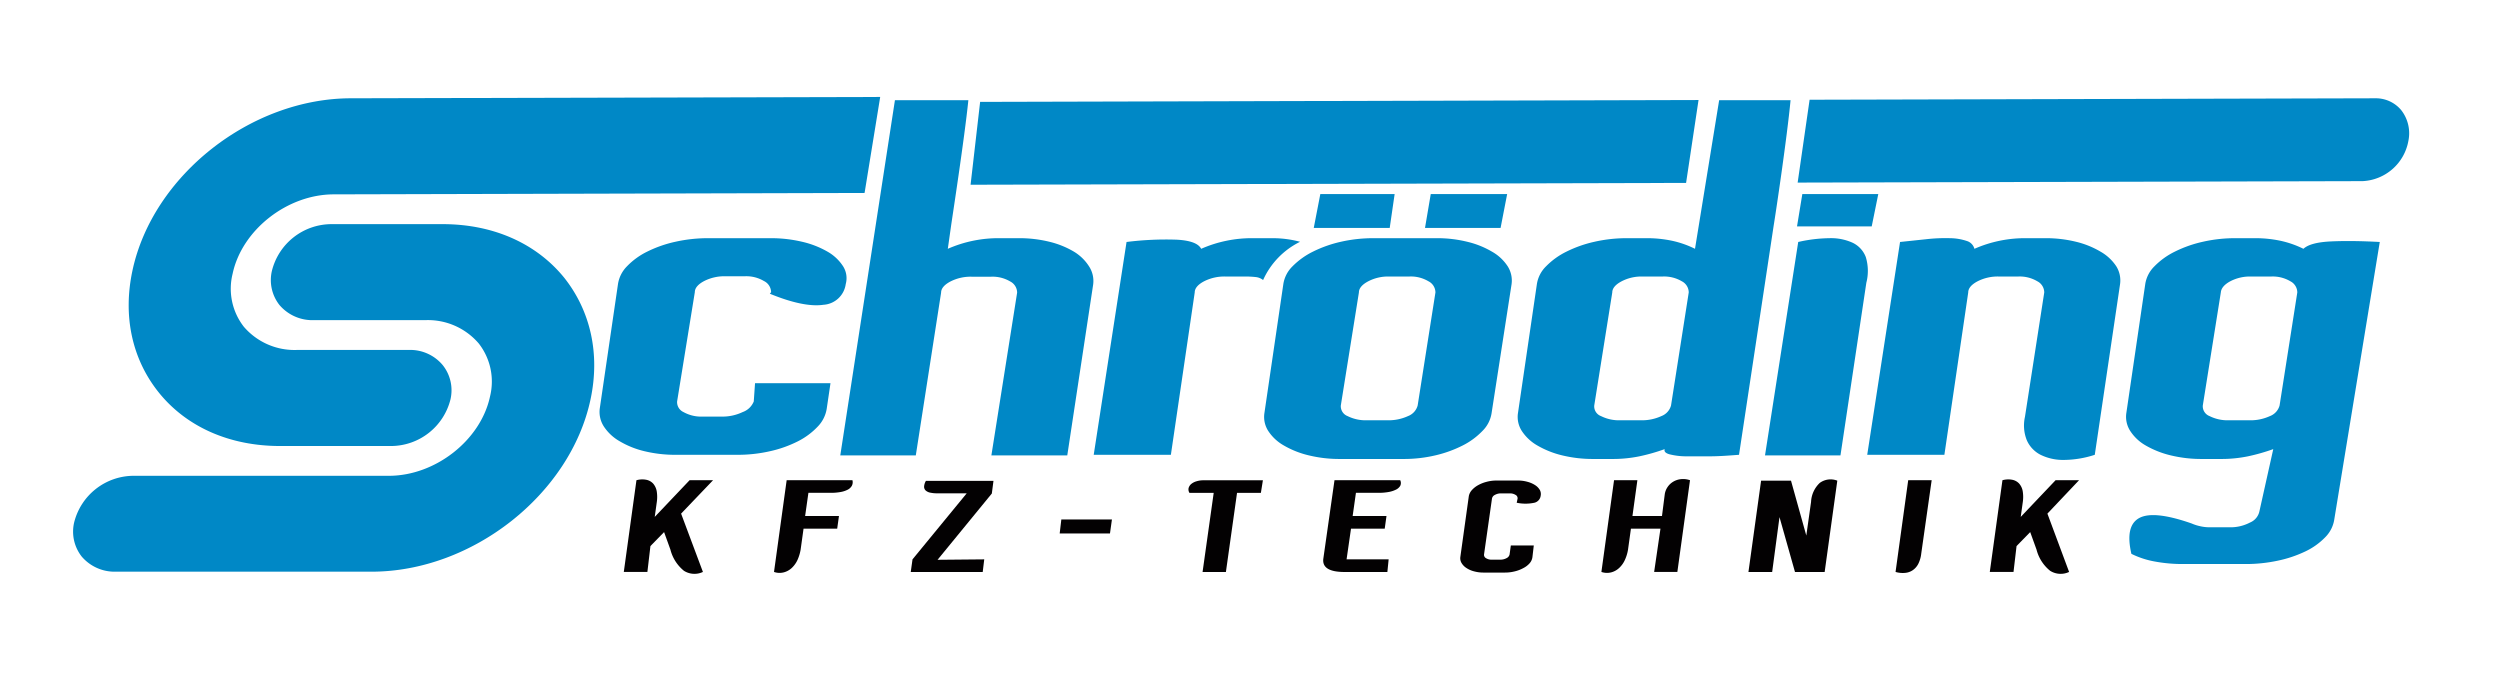 <svg id="Ebene_1" data-name="Ebene 1" xmlns="http://www.w3.org/2000/svg" viewBox="0 0 395.28 108.89"><defs><style>.cls-1{fill:none;}.cls-2{fill:#0088c6;}.cls-3{fill:#030102;}</style></defs><path class="cls-1" d="M225.83,44.47a5.42,5.42,0,0,0-3-.75h-3.31a6.79,6.79,0,0,0-3.19.75c-.95.5-1.45,1.09-1.49,1.77L212,64.11a1.67,1.67,0,0,0,1.07,1.68,6.4,6.4,0,0,0,3.09.66h3.18a7.35,7.35,0,0,0,3.28-.66,2.49,2.49,0,0,0,1.53-1.68l2.79-17.87A2,2,0,0,0,225.83,44.47Z"/><path class="cls-1" d="M362.12,44.47a5.46,5.46,0,0,0-3-.75h-3.31a6.72,6.72,0,0,0-3.18.75q-1.42.75-1.5,1.77l-2.85,17.87a1.66,1.66,0,0,0,1.07,1.68,6.36,6.36,0,0,0,3.08.66h3.18a7.32,7.32,0,0,0,3.28-.66,2.49,2.49,0,0,0,1.53-1.68l2.79-17.87A2,2,0,0,0,362.12,44.47Z"/><path class="cls-1" d="M265.9,44.47a5.48,5.48,0,0,0-3-.75H259.6a6.79,6.79,0,0,0-3.19.75c-1,.5-1.45,1.09-1.49,1.77l-2.85,17.87a1.64,1.64,0,0,0,1.07,1.68,6.33,6.33,0,0,0,3.08.66h3.18a7.35,7.35,0,0,0,3.28-.66,2.49,2.49,0,0,0,1.53-1.68L267,46.24A2,2,0,0,0,265.9,44.47Z"/><path class="cls-2" d="M130.19,48.19a3.79,3.79,0,0,0,3.53-3.27,3.5,3.5,0,0,0-.42-2.82,7.06,7.06,0,0,0-2.46-2.31,14.51,14.51,0,0,0-4-1.56,21.31,21.31,0,0,0-5.06-.57H112a23.48,23.48,0,0,0-5.23.57,19.21,19.21,0,0,0-4.45,1.56,11.4,11.4,0,0,0-3.18,2.31,5.09,5.09,0,0,0-1.43,2.82L94.83,64.59a4.23,4.23,0,0,0,.65,2.85A7.34,7.34,0,0,0,98,69.78a14,14,0,0,0,3.89,1.56,20.62,20.62,0,0,0,5,.57h9.68a22.93,22.93,0,0,0,5.19-.57,18.7,18.7,0,0,0,4.39-1.56,11.35,11.35,0,0,0,3.15-2.34,5.22,5.22,0,0,0,1.42-2.85l.59-4H119.38l-.2,2.88a2.94,2.94,0,0,1-1.75,1.68,7.4,7.4,0,0,1-3.25.72h-3.12a5.76,5.76,0,0,1-3-.72,1.73,1.73,0,0,1-1-1.68l2.8-17.27c0-.68.54-1.27,1.49-1.77a7,7,0,0,1,3.31-.75h3.12a5.45,5.45,0,0,1,3,.75,2,2,0,0,1,1.14,1.77l-.2.24C125.31,47.92,128.17,48.49,130.19,48.19Z"/><path class="cls-2" d="M70,35.44H52.3A9.73,9.73,0,0,0,43,42.79a6.38,6.38,0,0,0,1.19,5.44,6.84,6.84,0,0,0,5.39,2.39H67.23a10.57,10.57,0,0,1,8.47,3.69,9.79,9.79,0,0,1,1.78,8.37c-1.47,6.92-8.64,12.55-16,12.55H21.05a9.73,9.73,0,0,0-9.32,7.35A6.38,6.38,0,0,0,12.92,88a6.84,6.84,0,0,0,5.39,2.39H58.75c15.9,0,31.43-12.22,34.62-27.24,1.54-7.2,0-14-4.17-19.25C84.77,38.45,77.94,35.44,70,35.44Z"/><polygon class="cls-2" points="219.73 36.04 220.51 30.68 208.76 30.68 207.72 36.04 219.73 36.04"/><polygon class="cls-2" points="268.56 15.81 154.97 16.11 153.46 29.21 266.59 28.92 268.56 15.81"/><polygon class="cls-2" points="237.26 36.04 238.3 30.68 226.22 30.68 225.31 36.04 237.26 36.04"/><path class="cls-2" d="M44.27,70.52H61.92a9.72,9.72,0,0,0,9.3-7.35A6.37,6.37,0,0,0,70,57.73a6.7,6.7,0,0,0-5.37-2.4H47a10.56,10.56,0,0,1-8.45-3.67,9.78,9.78,0,0,1-1.77-8.38c1.47-6.92,8.63-12.55,16-12.55l83.92-.22,2.47-15.18-83.66.21c-15.86,0-31.37,12.22-34.57,27.25-1.54,7.2-.06,14,4.16,19.26C29.49,67.51,36.31,70.52,44.27,70.52Z"/><path class="cls-2" d="M169.8,39.79a14,14,0,0,0-3.86-1.56,19.85,19.85,0,0,0-4.9-.57h-3a19.86,19.86,0,0,0-8.18,1.68l.52-3.66c.14-1,2.12-13.83,2.73-19.84H141.5L132.86,72H144.8l4-25.73c0-.68.54-1.27,1.49-1.77a7,7,0,0,1,3.31-.75h3.12a5.46,5.46,0,0,1,3,.75,2,2,0,0,1,1.1,1.77L156.75,72h12l4.09-27a4.21,4.21,0,0,0-.61-2.82A7.26,7.26,0,0,0,169.8,39.79Z"/><path class="cls-2" d="M379.65,17.4a5.23,5.23,0,0,0-4.1-1.86l-89.43.23-1.89,13.1,89.32-.23a7.73,7.73,0,0,0,7.24-6.34A5.94,5.94,0,0,0,379.65,17.4Z"/><path class="cls-2" d="M205.56,38.23a16.82,16.82,0,0,0-4.46-.57h-3a19.86,19.86,0,0,0-8.18,1.68c-.43-.84-1.7-1.32-3.8-1.44a49.68,49.68,0,0,0-8,.36l-5.19,33.65h12.2l3.77-25.67c0-.68.54-1.27,1.49-1.77a7.07,7.07,0,0,1,3.32-.75h3.11a15.52,15.52,0,0,1,1.76.09,2.21,2.21,0,0,1,1.13.47A12.41,12.41,0,0,1,205.56,38.23Z"/><polygon class="cls-2" points="296.98 30.68 284.97 30.68 284.13 35.8 295.94 35.8 296.98 30.68"/><path class="cls-2" d="M368.58,38.17q-3.29.15-4.38,1.17a15.68,15.68,0,0,0-3.58-1.26,19.06,19.06,0,0,0-4.15-.42h-3a22.93,22.93,0,0,0-5.19.57,19.29,19.29,0,0,0-4.42,1.56,11.72,11.72,0,0,0-3.21,2.31,5,5,0,0,0-1.46,2.82l-3,20.45a4.1,4.1,0,0,0,.62,2.76,7.06,7.06,0,0,0,2.46,2.31A14.66,14.66,0,0,0,343.22,72a20.56,20.56,0,0,0,5,.57h2.92a21,21,0,0,0,4.29-.42,30.85,30.85,0,0,0,4-1.14l-2.19,9.84a2.48,2.48,0,0,1-1.49,1.77,6.64,6.64,0,0,1-3.25.75h-3.18a6.58,6.58,0,0,1-1.49-.18,6.86,6.86,0,0,1-1.3-.42q-6-2.1-8.28-.87T337,87.57a13.81,13.81,0,0,0,3.74,1.22,24,24,0,0,0,4.38.39H355a24.15,24.15,0,0,0,5.19-.54,19.16,19.16,0,0,0,4.39-1.49,10.88,10.88,0,0,0,3.11-2.25,5.06,5.06,0,0,0,1.4-2.85l7.18-43.79C373.33,38.1,370.76,38.07,368.58,38.17Zm-8.15,25.94a2.49,2.49,0,0,1-1.53,1.68,7.32,7.32,0,0,1-3.28.66h-3.18a6.36,6.36,0,0,1-3.08-.66,1.66,1.66,0,0,1-1.07-1.68l2.85-17.87q.08-1,1.5-1.77a6.72,6.72,0,0,1,3.18-.75h3.31a5.46,5.46,0,0,1,3,.75,2,2,0,0,1,1.1,1.77Z"/><path class="cls-2" d="M235.9,39.79A14,14,0,0,0,232,38.23a19.79,19.79,0,0,0-4.9-.57H217.2a23.09,23.09,0,0,0-5.2.57,19.37,19.37,0,0,0-4.41,1.56,11.93,11.93,0,0,0-3.22,2.31,5,5,0,0,0-1.46,2.82l-3,20.45a4.09,4.09,0,0,0,.61,2.76A7.1,7.1,0,0,0,203,70.44,14.39,14.39,0,0,0,206.94,72a20.5,20.5,0,0,0,5,.57h10a21.59,21.59,0,0,0,5-.57,19,19,0,0,0,4.32-1.56,11.47,11.47,0,0,0,3.14-2.31,5,5,0,0,0,1.43-2.76L239,44.92a4.21,4.21,0,0,0-.62-2.82A7.13,7.13,0,0,0,235.9,39.79ZM224.15,64.11a2.49,2.49,0,0,1-1.53,1.68,7.35,7.35,0,0,1-3.28.66h-3.18a6.4,6.4,0,0,1-3.09-.66A1.67,1.67,0,0,1,212,64.11l2.86-17.87c0-.68.54-1.27,1.49-1.77a6.79,6.79,0,0,1,3.19-.75h3.31a5.42,5.42,0,0,1,3,.75,2,2,0,0,1,1.11,1.77Z"/><path class="cls-2" d="M332.12,39.79a14,14,0,0,0-3.86-1.56,19.9,19.9,0,0,0-4.9-.57h-3a19.82,19.82,0,0,0-8.18,1.68A1.76,1.76,0,0,0,311,38.11a8.58,8.58,0,0,0-2.66-.45,26.7,26.7,0,0,0-3.67.15l-4.25.45-5.19,33.65h12.2l3.77-25.67c0-.68.54-1.27,1.49-1.77a7,7,0,0,1,3.31-.75h3.12a5.46,5.46,0,0,1,3,.75,2,2,0,0,1,1.1,1.77l-3.05,19.67a6.27,6.27,0,0,0,.29,3.69,4.71,4.71,0,0,0,2.18,2.31,8.06,8.06,0,0,0,3.67.81,16.08,16.08,0,0,0,4.9-.81l4-27a4.21,4.21,0,0,0-.61-2.82A7.26,7.26,0,0,0,332.12,39.79Z"/><path class="cls-2" d="M295,40.63a4.13,4.13,0,0,0-2.08-2.25,8.27,8.27,0,0,0-3.67-.72,23.16,23.16,0,0,0-4.93.6L279.07,72H291l4.09-27.29A7.49,7.49,0,0,0,295,40.63Z"/><path class="cls-2" d="M283.11,15.84H271.82L268,39.34a15.44,15.44,0,0,0-3.57-1.26,19.06,19.06,0,0,0-4.15-.42h-3a22.93,22.93,0,0,0-5.19.57,19.29,19.29,0,0,0-4.42,1.56,11.72,11.72,0,0,0-3.21,2.31A5,5,0,0,0,243,44.92l-3,20.45a4.09,4.09,0,0,0,.61,2.76,7.19,7.19,0,0,0,2.47,2.31A14.52,14.52,0,0,0,247,72a20.56,20.56,0,0,0,5,.57h2.92a21,21,0,0,0,4.29-.42,30.28,30.28,0,0,0,4-1.14q-.19.54.72.81a10.78,10.78,0,0,0,2.56.33c1.1,0,2.39,0,3.86,0s3-.12,4.61-.24l5.46-36.11C280.79,33.54,282.54,21.84,283.11,15.84Zm-18.9,48.27a2.49,2.49,0,0,1-1.53,1.68,7.35,7.35,0,0,1-3.28.66h-3.18a6.33,6.33,0,0,1-3.08-.66,1.64,1.64,0,0,1-1.07-1.68l2.85-17.87c0-.68.54-1.27,1.49-1.77a6.79,6.79,0,0,1,3.19-.75h3.31a5.48,5.48,0,0,1,3,.75,2,2,0,0,1,1.1,1.77Z"/><path class="cls-3" d="M111.14,90.43a3.11,3.11,0,0,1-3-.18A6.3,6.3,0,0,1,106,86.9l-1-2.77-2.16,2.21-.48,4.09H98.63l2-14.5a3.37,3.37,0,0,1,1.56-.07,2,2,0,0,1,1.09.61,2.56,2.56,0,0,1,.56,1.22,5.68,5.68,0,0,1,0,1.75l-.32,2.29,5.51-5.8h3.71l-5.05,5.28Z"/><path class="cls-3" d="M127.82,77.92l-.52,3.67h5.35l-.28,2h-5.32l-.46,3.31a6.76,6.76,0,0,1-.49,1.62,4.08,4.08,0,0,1-.89,1.26,2.93,2.93,0,0,1-1.26.71,2.65,2.65,0,0,1-1.57-.06l2-14.5h10.4a1.21,1.21,0,0,1-.1.89,1.59,1.59,0,0,1-.68.62,4,4,0,0,1-1.13.36,8.21,8.21,0,0,1-1.46.12Z"/><path class="cls-3" d="M155.62,88.44l-.24,2H144l.28-2L152.85,78h-4.63a5.13,5.13,0,0,1-1.11-.1,1.55,1.55,0,0,1-.73-.33.81.81,0,0,1-.27-.61,2,2,0,0,1,.29-.93h10.68l-.26,2-8.58,10.48Z"/><path class="cls-3" d="M175.81,82.13l-.31,2.22h-7.95l.26-2.22Z"/><path class="cls-3" d="M199.68,75.93l-.32,2h-3.77l-1.76,12.51h-3.69l1.76-12.51h-3.83a1,1,0,0,1-.13-.79,1.3,1.3,0,0,1,.44-.64,2.3,2.3,0,0,1,.83-.41,3.6,3.6,0,0,1,1-.15h9.42Z"/><path class="cls-3" d="M214.39,77.92l-.52,3.67h5.35l-.28,2h-5.33l-.7,4.85h6.65l-.2,2h-6.75q-3.69,0-3.37-2.15L211,75.93h10.39a1,1,0,0,1,0,.89,1.59,1.59,0,0,1-.72.62,4.25,4.25,0,0,1-1.17.36,8.36,8.36,0,0,1-1.43.12Z"/><path class="cls-3" d="M243.6,78.38a1.3,1.3,0,0,1-1,1.11,6.73,6.73,0,0,1-2.79,0l.14-.66a.59.59,0,0,0-.32-.58,1.66,1.66,0,0,0-.94-.24h-1.33a1.92,1.92,0,0,0-1,.24.8.8,0,0,0-.46.58l-1.26,8.86a.6.6,0,0,0,.31.56,1.6,1.6,0,0,0,.93.24h1.32a2,2,0,0,0,1-.24.87.87,0,0,0,.48-.56l.2-1.44h3.63l-.21,1.8a1.83,1.83,0,0,1-.44,1,3.32,3.32,0,0,1-1,.77,5.34,5.34,0,0,1-1.36.52,6.25,6.25,0,0,1-1.57.19h-3.34a5.58,5.58,0,0,1-1.51-.19,3.89,3.89,0,0,1-1.2-.52,2.36,2.36,0,0,1-.77-.77,1.47,1.47,0,0,1-.21-1l1.34-9.62a2,2,0,0,1,.49-.95,3.73,3.73,0,0,1,1-.78,5.5,5.5,0,0,1,1.33-.52,5.78,5.78,0,0,1,1.57-.2H240a5.35,5.35,0,0,1,1.51.2,4.14,4.14,0,0,1,1.2.52,2.26,2.26,0,0,1,.76.78A1.34,1.34,0,0,1,243.6,78.38Z"/><path class="cls-3" d="M263.22,78.14a2.71,2.71,0,0,1,.41-1.08,2.76,2.76,0,0,1,.85-.85,2.93,2.93,0,0,1,1.22-.44,3.25,3.25,0,0,1,1.51.16l-2,14.5h-3.67l1-6.84h-4.67l-.46,3.31a6.34,6.34,0,0,1-.49,1.62,3.92,3.92,0,0,1-.89,1.26,2.89,2.89,0,0,1-1.25.71,2.69,2.69,0,0,1-1.58-.06l2-14.5h3.69l-.78,5.66h4.67Z"/><path class="cls-3" d="M286.35,79.36a4.41,4.41,0,0,1,1.37-3A2.89,2.89,0,0,1,290.5,76l-2,14.44h-4.69l-2.45-8.68-1.16,8.68h-3.75l2-14.44h4.73l2.42,8.68Z"/><path class="cls-3" d="M305.42,75.93l-1.65,11.61a4.76,4.76,0,0,1-.47,1.62,2.71,2.71,0,0,1-.88,1,2.51,2.51,0,0,1-1.22.42,3.94,3.94,0,0,1-1.49-.15l2-14.5Z"/><path class="cls-3" d="M327.15,90.43a3.11,3.11,0,0,1-3-.18A6.3,6.3,0,0,1,322,86.9l-1-2.77-2.16,2.21-.48,4.09h-3.75l2-14.5a3.37,3.37,0,0,1,1.56-.07,2,2,0,0,1,1.09.61,2.47,2.47,0,0,1,.56,1.22,5.68,5.68,0,0,1,0,1.75l-.32,2.29,5.51-5.8h3.71l-5,5.28Z"/></svg>